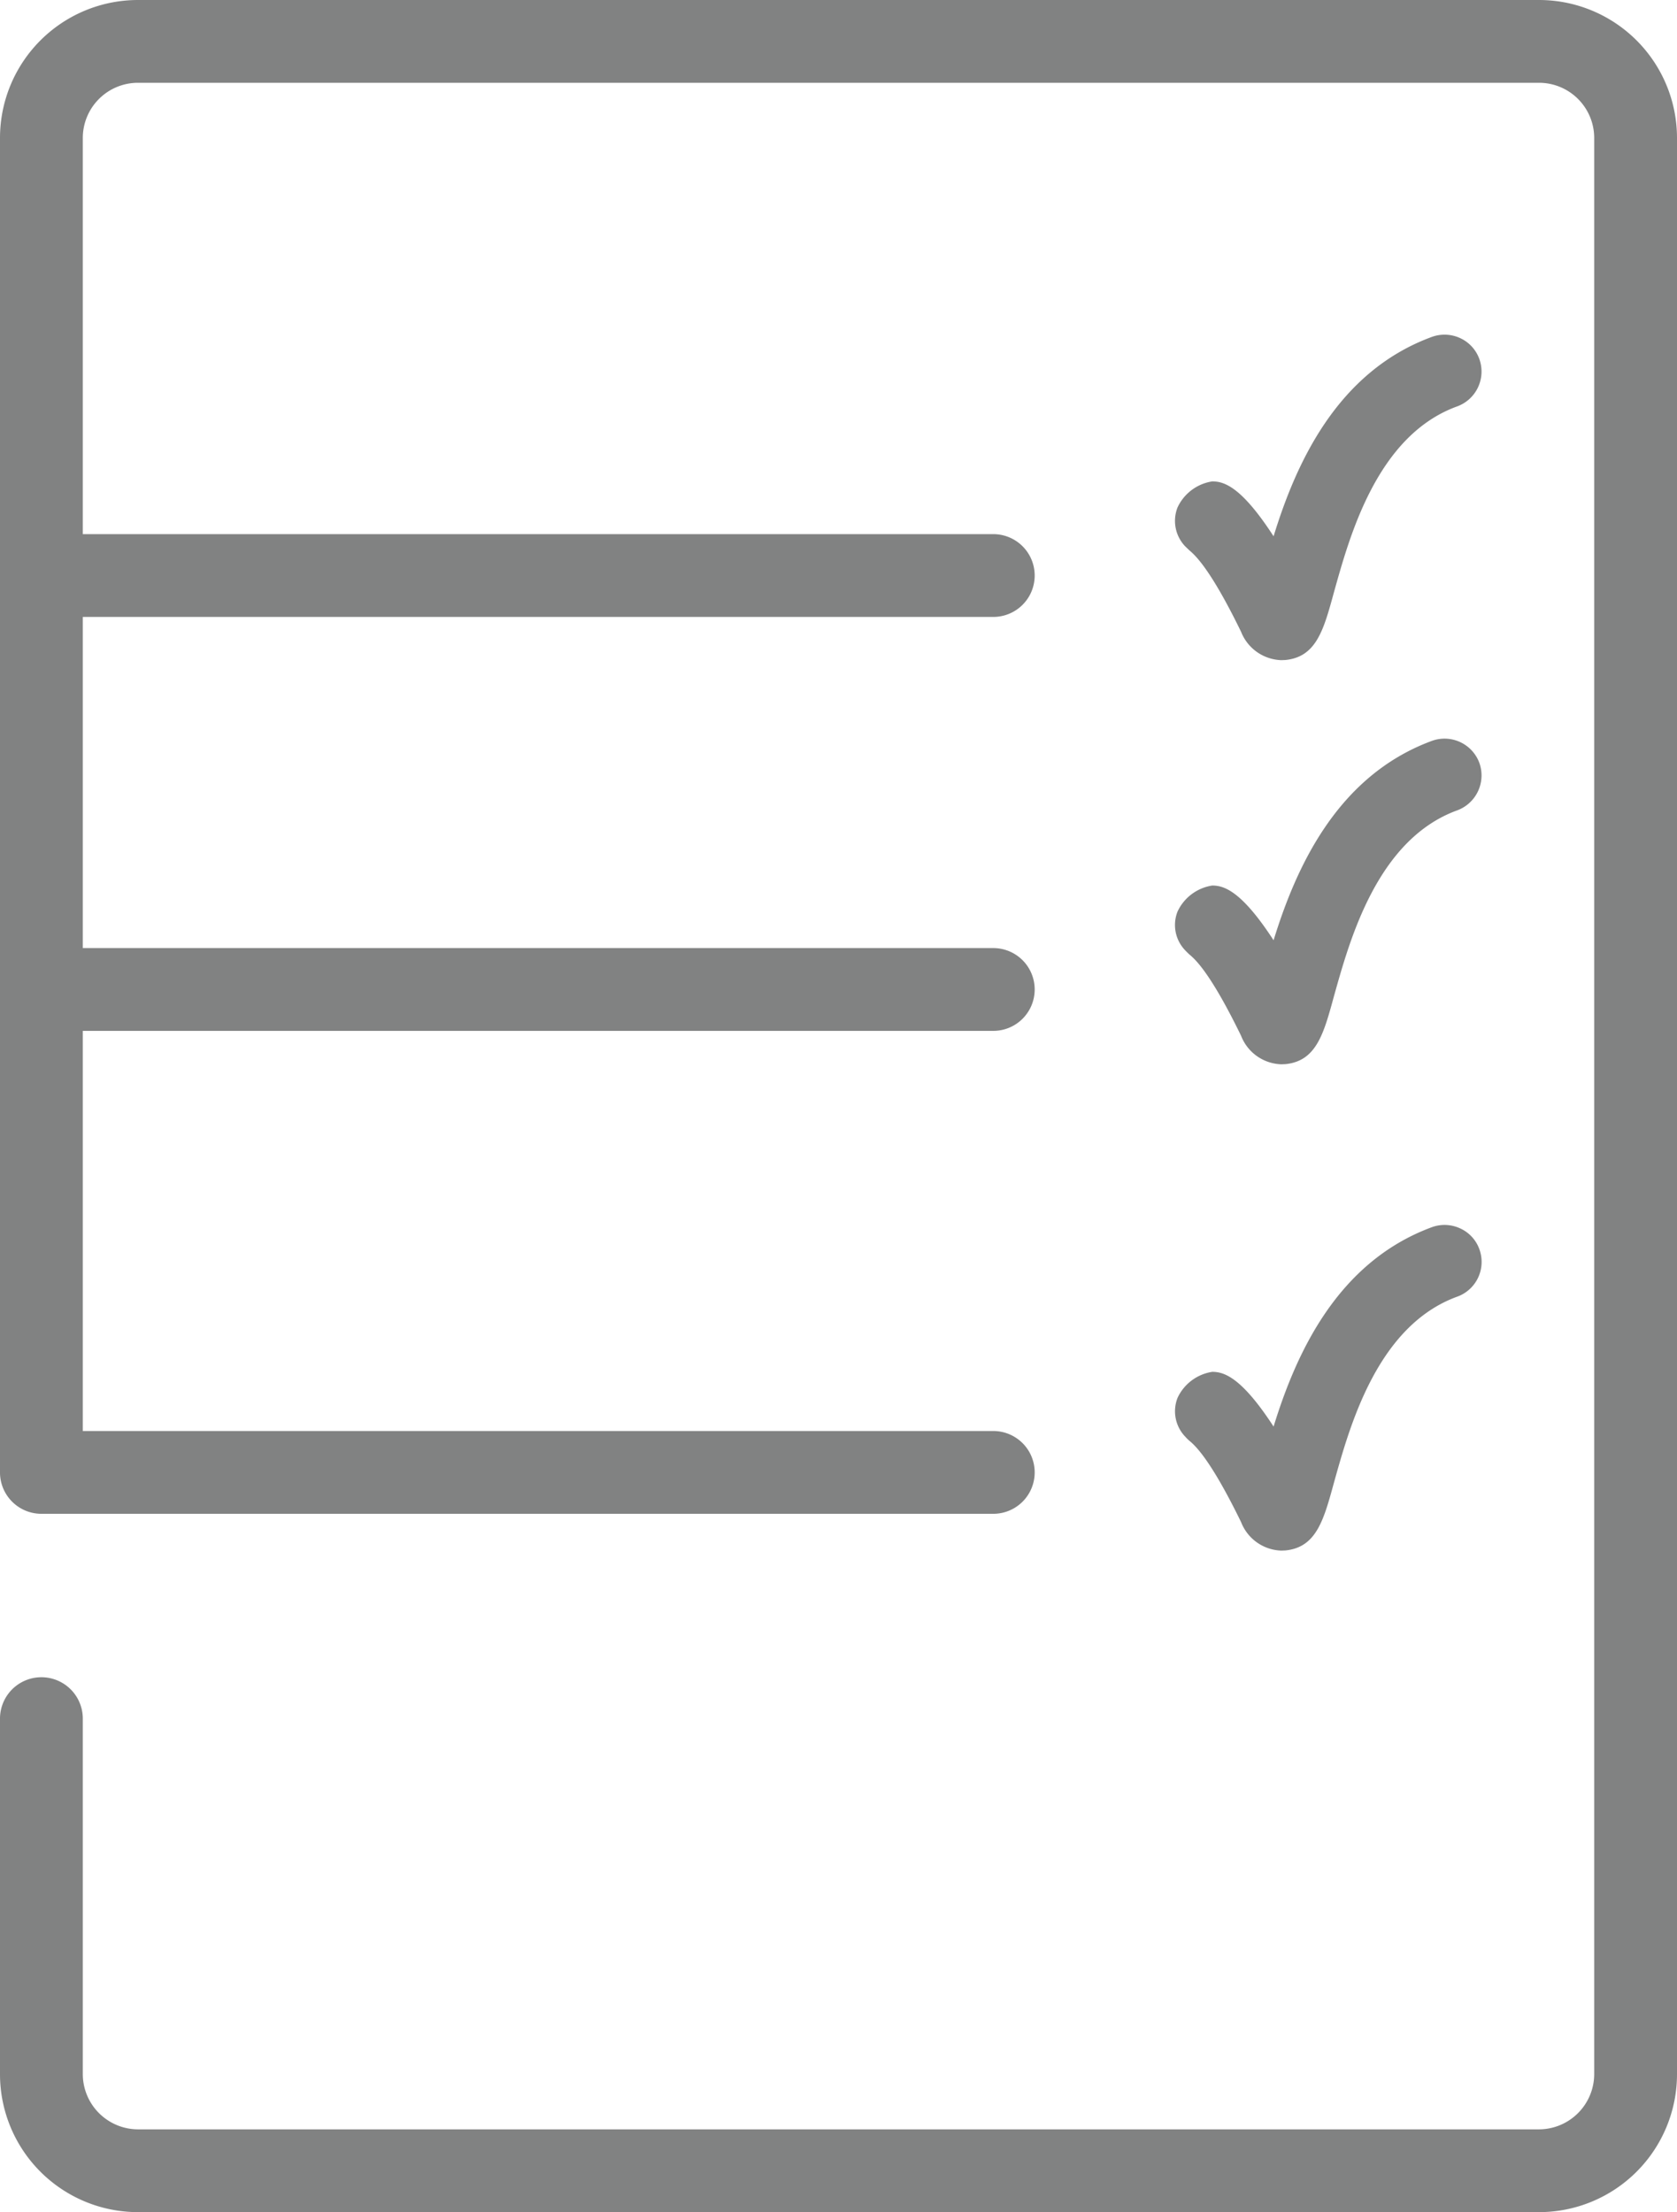 <svg xmlns="http://www.w3.org/2000/svg" viewBox="0 0 109.37 144.29"><defs><style>.a{fill:#818282;}</style></defs><title>Recurso 35</title><path class="a" d="M96,23.56a2,2,0,0,0-1-1.11,1.91,1.91,0,0,0-1.5-.05c-6.62,2.44-9,9.2-10.32,13.68-2.56-4.32-3.68-4.25-4.07-4.23a2.5,2.5,0,0,0-1.87,1.41,1.91,1.91,0,0,0,.42,2.08,2.58,2.58,0,0,0,.23.22c.38.35,1.39,1.26,3.48,5.44a2.45,2.45,0,0,0,2.22,1.61h.23c1.7-.17,2.13-1.73,2.77-4.1,1-3.63,2.83-10.4,8.27-12.41A2,2,0,0,0,96,23.56Z"/><path class="a" d="M83.57,43.06a2.92,2.92,0,0,1-2.63-1.85c-2-4.11-3-5-3.38-5.32l-.27-.26a2.4,2.4,0,0,1-.49-2.54,3,3,0,0,1,2.26-1.69c.77,0,1.9.34,4,3.58,1.45-4.72,4.12-10.72,10.31-13a2.42,2.42,0,0,1,1.85.07,2.39,2.39,0,0,1,1.26,1.37h0A2.42,2.42,0,0,1,95,26.52c-5.23,1.92-7,8.54-8,12.1-.67,2.46-1.15,4.23-3.17,4.43ZM79.16,32.3h0a2.09,2.09,0,0,0-1.49,1.14A1.47,1.47,0,0,0,78,35a1.68,1.68,0,0,0,.19.19c.39.36,1.45,1.31,3.58,5.57a2,2,0,0,0,1.82,1.36h.18c1.34-.14,1.72-1.32,2.39-3.78,1-3.71,2.89-10.62,8.55-12.71a1.52,1.52,0,1,0-1-2.85c-6.18,2.28-8.62,8.35-10,13.38l-.29,1-.53-.89C81.68,34.47,80.18,32.3,79.16,32.3Z"/><path class="a" d="M96,49.92a2,2,0,0,0-2.53-1.17c-6.62,2.45-9,9.21-10.32,13.68-2.56-4.31-3.68-4.25-4.07-4.22a2.45,2.45,0,0,0-1.87,1.41,1.89,1.89,0,0,0,.42,2.07,1.64,1.64,0,0,0,.23.23c.38.34,1.39,1.26,3.48,5.44A2.45,2.45,0,0,0,83.57,69h.23c1.7-.17,2.13-1.74,2.77-4.1,1-3.64,2.83-10.4,8.27-12.41A2,2,0,0,0,96,49.92Z"/><path class="a" d="M83.57,69.42a2.91,2.91,0,0,1-2.63-1.86c-2-4.11-3-5-3.38-5.31-.11-.11-.2-.19-.27-.27a2.38,2.38,0,0,1-.49-2.53,3,3,0,0,1,2.26-1.69c.76,0,1.9.34,4,3.57,1.45-4.71,4.12-10.71,10.31-13a2.42,2.42,0,0,1,3.11,1.43h0A2.43,2.43,0,0,1,95,52.87c-5.23,1.93-7,8.55-8,12.1-.67,2.46-1.15,4.24-3.17,4.44ZM79.16,58.66h0a2,2,0,0,0-1.49,1.13A1.48,1.48,0,0,0,78,61.4a1.73,1.73,0,0,0,.19.18c.39.36,1.45,1.32,3.58,5.58a2.05,2.05,0,0,0,1.82,1.36h.19c1.33-.13,1.71-1.32,2.38-3.77C87.15,61,89,54.12,94.69,52a1.53,1.53,0,0,0,.9-2h0a1.53,1.53,0,0,0-2-.9c-6.18,2.28-8.62,8.35-10,13.38l-.29,1-.53-.9C81.68,60.83,80.18,58.66,79.16,58.66Z"/><path class="a" d="M96,81.64a2,2,0,0,0-2.53-1.17c-6.62,2.45-9,9.21-10.32,13.68-2.56-4.31-3.68-4.24-4.07-4.22a2.47,2.47,0,0,0-1.87,1.41,1.89,1.89,0,0,0,.42,2.07,1.64,1.64,0,0,0,.23.23c.38.34,1.39,1.26,3.48,5.44a2.45,2.45,0,0,0,2.22,1.61h.23c1.7-.17,2.13-1.73,2.77-4.1,1-3.64,2.83-10.4,8.27-12.41A2,2,0,0,0,96,81.64Z"/><path class="a" d="M83.57,101.14a2.91,2.91,0,0,1-2.63-1.86c-2-4.1-3-5-3.38-5.31a3.15,3.15,0,0,1-.26-.26,2.39,2.39,0,0,1-.5-2.54,3,3,0,0,1,2.26-1.69c.76,0,1.9.34,4,3.57,1.45-4.71,4.12-10.71,10.31-13a2.42,2.42,0,0,1,1.85.07,2.37,2.37,0,0,1,1.26,1.36h0A2.41,2.41,0,0,1,95,84.59c-5.23,1.93-7,8.55-8,12.11-.67,2.45-1.15,4.23-3.17,4.43ZM79.16,90.38h0a2,2,0,0,0-1.49,1.14,1.47,1.47,0,0,0,.35,1.6,1.66,1.66,0,0,0,.19.19c.4.36,1.45,1.32,3.58,5.57a2.05,2.05,0,0,0,1.82,1.36h.18c1.34-.13,1.72-1.32,2.39-3.77,1-3.71,2.89-10.62,8.55-12.71a1.53,1.53,0,0,0,.9-2,1.53,1.53,0,0,0-2-.9c-6.18,2.29-8.62,8.35-10,13.39l-.29,1-.53-.9C81.68,92.55,80.18,90.38,79.16,90.38Z"/><path class="a" d="M100.37.45H9A8.57,8.57,0,0,0,.45,9V96A2.25,2.25,0,0,0,2.7,98.29H64.78a2.25,2.25,0,0,0,0-4.5H5v-27H64.78a2.25,2.25,0,0,0,0-4.5H5V39.79H64.78a2.25,2.25,0,0,0,0-4.5H5V9A4.06,4.06,0,0,1,9,5h91.37a4.06,4.06,0,0,1,4,4.05V135.29a4.06,4.06,0,0,1-4,4.05H9a4.06,4.06,0,0,1-4-4.05V112.1a2.25,2.25,0,0,0-4.5,0v23.19A8.57,8.57,0,0,0,9,143.84h91.37a8.57,8.57,0,0,0,8.55-8.55V9A8.57,8.57,0,0,0,100.37.45Z"/><path class="a" d="M100.37,144.29H9a9,9,0,0,1-9-9V112.1a2.7,2.7,0,0,1,5.4,0v23.19a3.61,3.61,0,0,0,3.6,3.6h91.37a3.61,3.61,0,0,0,3.6-3.6V9a3.6,3.6,0,0,0-3.6-3.6H9A3.6,3.6,0,0,0,5.4,9V34.84H64.78a2.7,2.7,0,1,1,0,5.4H5.4v21.6H64.78a2.7,2.7,0,0,1,0,5.4H5.4v26.1H64.78a2.7,2.7,0,0,1,0,5.4H2.7A2.7,2.7,0,0,1,0,96V9A9,9,0,0,1,9,0h91.37a9,9,0,0,1,9,9V135.29A9,9,0,0,1,100.37,144.29ZM2.7,110.3a1.81,1.81,0,0,0-1.8,1.8v23.19a8.11,8.11,0,0,0,8.1,8.1h91.37a8.12,8.12,0,0,0,8.1-8.1V9a8.11,8.11,0,0,0-8.1-8.1H9A8.1,8.1,0,0,0,.9,9V96a1.81,1.81,0,0,0,1.8,1.8H64.78a1.8,1.8,0,0,0,0-3.6H5.4v.45H4.5V66.34H64.78a1.8,1.8,0,0,0,0-3.6H4.5V39.34H64.78a1.8,1.8,0,0,0,0-3.6H4.5V9A4.51,4.51,0,0,1,9,4.5h91.37a4.51,4.51,0,0,1,4.5,4.5V135.29a4.51,4.51,0,0,1-4.5,4.5H9a4.51,4.51,0,0,1-4.5-4.5V112.1A1.81,1.81,0,0,0,2.7,110.3Z"/></svg>